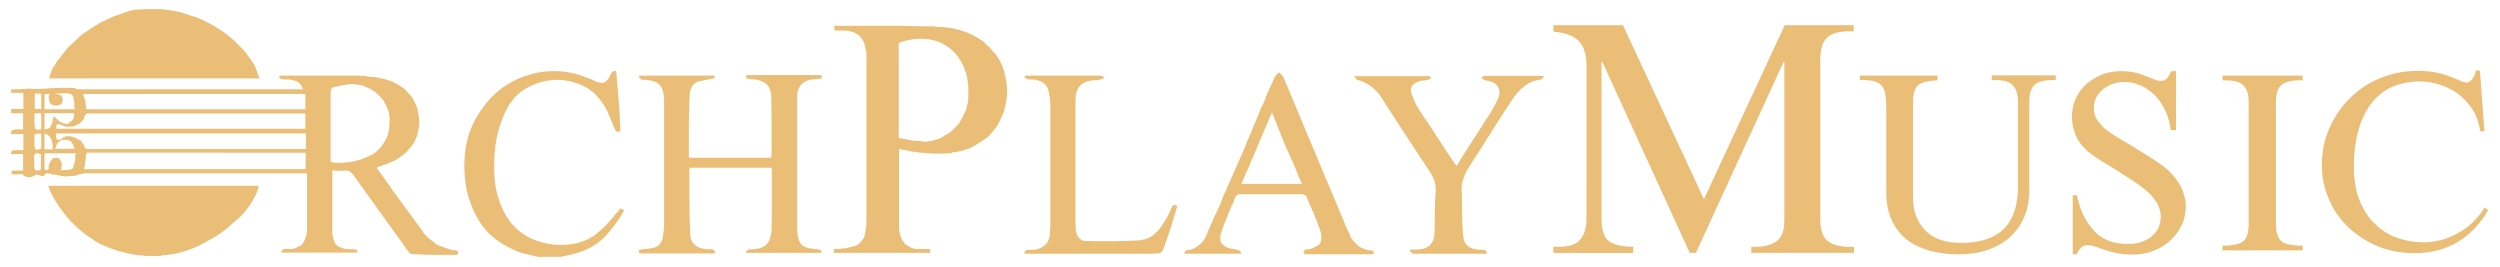 <svg xmlns="http://www.w3.org/2000/svg" width="898" height="96" viewBox="0 0 898.2 95.7"><path fill="#EBBE78" d="M4 32c0.9-0.1 1.7-0.1 2.4-0.1 0.7 0 1.3 0 1.9-0.1h1.2c0.4-0.2 0.9-0.2 1.5-0.1 0.6 0.1 1.1 0.1 1.7 0.1 1.5 0 3.1-0.1 4.8-0.2 1.7-0.1 3.3-0.2 4.8-0.2h2.4 1.7c0.2 0.1 0.4 0.1 0.6 0.1 0.1 0.2 0.3 0.3 0.5 0.3 0.3 0.1 0.7 0.1 1.3 0.1h80.1v-0.1c-0.2-0.2-0.3-0.4-0.4-0.7 -0.1-0.3-0.2-0.5-0.4-0.7 -0.6-1-1.7-1.6-3.2-1.8 -0.1 0-0.2 0-0.3-0.1 -0.1-0.1-0.2-0.1-0.3-0.1h-0.3 -1.4c-0.5 0-0.9 0-1.2-0.1h-0.1c-0.3 0-0.6-0.2-0.8-0.6h-0.3V27.5l0.4-0.5h26.5c0.4 0 0.8 0 1.2 0 0.3 0 0.7 0 1.2 0.1 0.4 0 0.9 0 1.3 0 0.4 0 0.9 0.1 1.3 0.3 0.7 0 1.3 0 1.9 0.1 0.6 0 1.1 0.1 1.7 0.2 0.1 0 0.2 0 0.3 0.1 0.1 0.1 0.2 0.1 0.3 0.1 0.2 0 0.4 0 0.6 0.1 0.2 0 0.4 0.1 0.7 0.1 0.6 0.2 1.2 0.3 1.7 0.5 0.5 0.2 1 0.3 1.5 0.5 1.2 0.5 2.3 1.2 3.5 2 0.9 0.5 1.6 1.2 2.2 2 0.4 0.4 0.8 0.8 1 1.1 0.3 0.3 0.6 0.7 0.9 1.1 0.1 0.3 0.2 0.6 0.3 0.8 0.1 0.2 0.2 0.3 0.3 0.5 0.6 1.1 1 2.3 1.2 3.6 0.2 0.9 0.3 1.7 0.4 2.6 0.1 0.9 0.1 1.8-0.1 2.7l-0.5 2.3c0 0.2 0 0.4-0.1 0.6 -0.1 0.3-0.2 0.5-0.3 0.8 -0.2 0.4-0.4 0.9-0.6 1.4 -0.3 0.5-0.6 1-0.9 1.4 -0.3 0.3-0.4 0.4-0.4 0.5 -0.1 0.2-0.2 0.3-0.3 0.3 -0.1 0-0.1 0.2-0.1 0.3 -0.1 0.1-0.2 0.1-0.3 0.1 -0.1 0-0.1 0.1-0.1 0.3 -0.3 0.3-0.5 0.5-0.7 0.8 -0.2 0.3-0.4 0.5-0.7 0.6l-1.5 1.2c-0.1 0-0.3 0.1-0.5 0.4l-2 1.2c-0.2 0-0.3 0-0.3 0.1 0 0-0.1 0.1-0.3 0.1 -0.9 0.4-1.7 0.8-2.4 1 -0.5 0.2-0.9 0.3-1 0.3 -0.3 0.2-0.7 0.3-1 0.4 -0.3 0.1-0.6 0.2-0.9 0.2h-0.1c0 0.3 0 0.6 0.1 0.8l0.8 1 1.3 1.8c0.9 1.2 1.7 2.4 2.6 3.7 0.9 1.3 1.7 2.5 2.7 3.7l1.2 1.7 3.3 4.5 3.6 4.9 0.9 1.2c0 0.1 0 0.2 0.1 0.4l0.4 0.5c0.4 0.2 0.7 0.4 0.8 0.8 0.4 0.4 0.9 0.8 1.4 1.2 0.5 0.4 1 0.7 1.4 1l0.9 0.8c0.2 0 0.3 0 0.3 0.1 0 0.1 0.1 0.1 0.3 0.1l1.3 0.5 1.4 0.5c0.6 0.3 1.1 0.4 1.5 0.4 0.3 0.2 0.6 0.3 1.2 0.3h0.5c0.3 0 0.4 0 0.4 0.1 0.2 0 0.3 0.1 0.4 0.3l0.3 0.1c0 0.3-0.1 0.7-0.3 1.2 -2.7 0-5.4 0-8.1 0s-5.4-0.1-8.1-0.3h-0.1c-0.3 0-0.6-0.1-0.8-0.3 -0.2-0.2-0.3-0.4-0.5-0.6l-19.7-27.4c0.1 0 0-0.1-0.3-0.4l-0.3-0.3 -0.9-0.8h-0.3 -0.1c-0.1 0-0.1 0-0.1-0.1 0 0 0-0.1-0.1-0.1h-0.9c-0.4 0.1-0.9 0.1-1.3 0.1 -0.5 0-1 0-1.6 0 -0.3 0-0.6 0-0.9-0.1 -0.3 0-0.5-0.1-0.8-0.1v21.5 0.8 0.6l0.4 1.8c0 0.3 0.1 0.6 0.4 0.9 0 0.2 0.1 0.4 0.3 0.8 0 0.1 0 0.1 0.1 0.1 0 0.1 0 0.1 0.1 0.1 0 0 0.1 0 0.1 0.1l0.5 0.5 1 0.5h0.1c0.6 0.3 1.3 0.6 2 0.6 0.7 0.1 1.6 0.1 2.5 0.1 0.9 0 1.4 0.2 1.5 0.6v0.6h-26.9 -0.3c-0.1-0.1-0.1-0.2-0.1-0.4l0.1-0.1c0-0.1 0.1-0.2 0.3-0.4l0.1-0.1 0.3-0.3h0.1 2.4c0.3 0 0.6 0 0.8-0.1 0.4 0 0.8-0.1 1-0.2 0.3-0.1 0.5-0.3 0.6-0.4 0.1 0 0.2 0 0.3-0.1 0.1 0 0.2-0.1 0.3-0.1 0.7-0.4 1.1-0.7 1.2-0.9l0.5-0.8c0.3-0.3 0.4-0.6 0.4-0.8 0-0.2 0-0.3 0.1-0.3 0.1 0 0.1 0 0.1-0.1 0-0.1 0-0.2 0.1-0.4 0-0.2 0.1-0.3 0.1-0.5 0.2-0.2 0.3-0.4 0.3-0.7 0-0.3 0-0.5 0-0.7 0.1-0.4 0.1-0.9 0.1-1.3 0-0.4 0-0.9 0-1.4V62.1H30.4l-1.9 0.4c-0.1 0-0.2 0-0.3 0.1 -0.1 0-0.2 0.1-0.3 0.1 -0.4 0-0.7 0.1-0.8 0.3 -0.5 0-0.9 0-1.2 0.1h-0.8 -0.8c-0.3 0.2-0.7 0.2-1 0.1 -0.3-0.1-0.7-0.1-1.2-0.1 -0.2 0-0.3 0-0.3-0.1 0 0-0.1-0.1-0.2-0.1 -0.2 0-0.4 0-0.6-0.1 -0.2-0.1-0.4-0.1-0.6-0.1 -0.2-0.1-0.4-0.1-0.8-0.1 -0.4 0-0.8-0.1-1-0.2 -0.3-0.1-0.6-0.2-1-0.2 -0.7-0.3-1.3 0-1.9 0.8 -0.1 0.1-0.2 0.1-0.4 0.1 -0.2 0-0.4-0.1-0.6-0.1 -0.3-0.2-0.7-0.3-1.1-0.4s-0.7-0.1-0.8 0.1c-1.4 0.9-2.6 1-3.7 0.5H8.9v-0.1c-0.3 0-0.5-0.2-0.6-0.6 -0.4-0.1-0.9-0.1-1.3-0.1 -0.4 0-0.8 0.1-1.2 0.1 -0.8 0-1.3 0-1.5-0.1 -0.2 0-0.2-0.1-0.1-0.3 0.1-0.2 0-0.3-0.1-0.5 0.2-0.2 0.2-0.3 0.1-0.3 -0.1 0 0-0.1 0.1-0.1 0.6-0.1 1.3-0.1 2-0.1s1.5 0 2 0v-5.9H4c-0.1-0.7 0-1.1 0.3-1.2 0.3-0.1 0.8-0.2 1.5-0.2h2.6v-5.8H4V47.3c0-0.7 0.8-1 2.3-1h2v-5.8H4v-1.5h4.4v-5.8H4V32zM14.1 54.9c-0.5-0.1-0.9-0.1-1.3 0l-0.5 0.8v0.3c-0.2 0.1-0.2 0.2-0.1 0.4 0.1 0.2 0.1 0.3 0.1 0.5v1.3 0.8 0.4c0 0.6 0 1 0.1 1.2 0.2 0.1 0.3 0.2 0.3 0.3 0 0.1 0 0.1 0.1 0.1 0.2 0.2 0.5 0.2 0.9 0h0.4c0.2 0 0.3 0 0.3-0.1 0-0.1 0.1-0.1 0.3-0.1v-5.6H14.1zM14.8 47.9c-0.9-0.1-1.6-0.1-1.9 0l-0.5 0.5c0 0.2 0 0.3-0.1 0.5 -0.1 0.2 0 0.4 0.1 0.6v0.4 1.2 0.1 0.6 0.3c0.1 0.9 0.3 1.5 0.5 1.5 0.3 0.1 0.9 0 1.9-0.4V47.9zM14.8 40.6h-2.4v1.7 2.3c0 0.8 0.2 1.3 0.5 1.7l0.1 0.1c0.2 0 0.4 0 0.7 0 0.3 0 0.7 0 1.1-0.1V40.6zM12.5 39h2.3v-5.5h-2.3V39zM27 39c-0.2-0.2-0.3-0.4-0.3-0.6s0-0.5 0-0.6v-1.2l-0.4-2 -0.1-0.3c-0.5-0.5-0.9-0.8-1.2-0.8 -0.9-0.2-1.8-0.2-2.7-0.1 -0.9 0.1-1.8 0.1-2.9 0.1 1.5 0.2 2.3 0.4 2.7 0.8 0.3 0.3 0.5 0.9 0.4 1.7 0 0.7-0.3 1.2-1 1.5 -0.6 0.3-1.3 0.4-2.1 0.2h-0.1c-0.3 0-0.8-0.3-1.3-0.8 -0.3-0.3-0.4-0.9-0.4-1.5 -0.2-0.3-0.2-0.5-0.1-0.8 0.1-0.3 0.2-0.6 0.3-1H16v5.5H27zM21.4 43.5l1.2 0.6c0.1 0.1 0.3 0.1 0.5 0.1 0.7 0.3 1.2 0.2 1.5-0.1 0.1 0 0.3-0.1 0.5-0.4l1-0.8 0.1-0.1c0-0.1 0.1-0.3 0.4-0.8v-0.6 -0.4 -0.5H16v5.8c0.8 0 1.3-0.2 1.7-0.5l0.1-0.1 0.3-0.1V45.4c0.1 0 0.1-0.1 0.1-0.4l0.4-0.5c0-0.4 0.1-0.7 0.3-0.8v-0.4 -0.4l0.4-1.2 0.1-0.1L21.4 43.5zM19 52.3c0-0.2 0-0.3-0.1-0.4 0-0.1-0.1-0.2-0.1-0.4V51.2c-0.4-2-1.4-3.2-2.8-3.3v5.6h2.9V52.3zM22.2 61c0.4-0.1 0.8-0.1 1.2-0.1s0.8 0 1.2 0c0.1 0 0.2 0 0.3-0.1 0.1 0 0.2-0.1 0.3-0.1 0.2 0 0.3 0 0.5-0.1 0.2-0.1 0.3-0.2 0.5-0.3 0.2-0.5 0.3-1 0.3-1.4 0.2-0.1 0.3-0.3 0.3-0.6 0-0.2 0-0.3 0.1-0.4 0-0.1 0.1-0.2 0.1-0.3 0-0.4 0-0.9 0-1.3 0-0.4 0.1-0.9 0.3-1.4H16v4.7 0.8 0.1l0.1 0.3c0.3 0.2 0.7 0.2 1.3 0 0-0.9 0.1-1.7 0.4-2.4 0.3-0.6 0.7-1.2 1.1-1.6 0.2 0 0.3 0 0.3-0.1 0-0.1 0.1-0.1 0.2-0.1 0.3-0.1 0.6-0.1 1-0.1 0.9 0.2 1.3 0.6 1.4 1.2 0 0.1 0 0.1 0.1 0.1 0 0.1 0 0.1 0.1 0.1 0 0 0.1 0 0.1 0.1v0.1c0.1 0.6 0.1 1.2 0 1.7v0.6c-0.2 0.1-0.3 0.3-0.3 0.6H22.2zM93 66.5c-0.2 0.7-0.4 1.4-0.6 2.1 -0.2 0.7-0.5 1.4-1 2.1 -0.9 1.9-2.2 3.8-4 5.9 -0.4 0.4-0.8 0.8-1.2 1.2 -0.3 0.4-0.8 0.7-1.3 1.1l-0.9 0.8c-1.1 1.1-2.3 2.1-3.6 3.1l-2 1.4 -0.9 0.6 -3.2 1.8L71.1 88.3c-2 0.9-4.1 1.7-6.2 2.2 -2.1 0.6-4.1 0.9-6.1 1 -0.6 0.2-1.2 0.3-1.7 0.3 -0.6 0-1 0-1.5 0h-3.2c-0.3 0-0.5 0-0.8-0.1 -0.3-0.1-0.5-0.1-0.7-0.1 -0.7 0-1.2 0-1.4-0.1 -2.5-0.3-4.8-0.9-7-1.5 -2.2-0.7-4.3-1.5-6.3-2.4 -0.5-0.3-1-0.6-1.6-0.9 -0.6-0.3-1.1-0.7-1.7-1.2l-0.9-0.5c-2.3-1.6-4.6-3.6-6.8-5.9 -1.7-1.9-3.2-3.9-4.6-6 -1.4-2.1-2.5-4.2-3.3-6.5H93zM17.7 27.6l0.5-1.4c0.2-0.6 0.4-1.2 0.7-1.7 0.3-0.6 0.6-1.1 1-1.6 0.4-0.9 1-1.7 1.8-2.4 0.3-0.6 0.7-1.2 1.2-1.7 0.5-0.6 0.9-1.1 1.3-1.7l4.1-3.8c0.9-0.9 1.8-1.6 2.6-2 0.7-0.5 1.4-1 2-1.4 0.7-0.4 1.4-0.9 2.2-1.3 0.4-0.4 0.9-0.7 1.5-0.9 0.6-0.2 1.1-0.4 1.6-0.8l1.2-0.5c0.6-0.3 1.2-0.6 1.7-0.8 0.6-0.2 1.1-0.3 1.6-0.5 2-0.8 3.9-1.4 5.8-1.8 0.2 0 0.4 0 0.7 0 0.3 0 0.5 0 0.7-0.1 0.4 0 0.8 0 1.2 0 0.3 0 0.8 0 1.3-0.1 1 0 2.1 0 3.1 0 1.1 0 2.2 0 3.4 0.1l2.6 0.4 2.7 0.5 2.7 0.8 1.2 0.4c0.4 0.2 0.9 0.3 1.3 0.4 0.5 0.1 0.9 0.3 1.3 0.4l3.7 1.7c3.7 1.9 7 4.1 9.9 6.8l1.7 1.7 1.7 1.7 2.3 3.1 1.2 1.8 0.5 0.9 0.4 1.2c0.2 0.3 0.3 0.7 0.4 1 0.1 0.3 0.2 0.7 0.4 1.1l0.4 0.9H17.7zM26.3 51.9c-0.1-0.2-0.2-0.3-0.3-0.4 -0.1-0.1-0.1-0.2-0.1-0.4 -0.1 0-0.1 0-0.1-0.1l-0.3-0.3c-0.2-0.1-0.3-0.2-0.4-0.3 -0.1-0.1-0.3-0.1-0.4-0.1 -0.2 0-0.3 0-0.3-0.1 0 0-0.1-0.1-0.3-0.1h-1.3c-1.5 0.1-2.5 1.2-2.9 3.2h6.9L26.3 51.9zM20.1 47.9v0.4c0 0.3 0 0.6 0.1 0.9 0 0.3 0.1 0.5 0.4 0.8h0.3 0.5 0.1c0.1 0 0.2 0 0.3-0.1 0.1 0 0.2 0 0.3-0.1 0.1-0.1 0.3-0.2 0.4-0.3l0.1-0.3c0.2-0.1 0.3-0.1 0.5-0.1 0.2 0 0.3-0.1 0.5-0.3h0.1 1.7l1.2 0.4c0.1 0 0.2 0 0.4 0.1 0.2 0.1 0.3 0.2 0.5 0.3 0.3 0.2 0.6 0.3 0.8 0.4 0.2 0.1 0.4 0.3 0.8 0.4l0.9 1.4c0.1 0.1 0.2 0.1 0.3 0.1v0.1c0 0.3 0 0.5 0.1 0.6 0 0.3 0.1 0.4 0.4 0.4 0 0.1 0 0.1 0.1 0.1l0.3 0.3h1.3 77.4v-5.6H20.1zM109.7 40.6h-77.4 -0.8c-0.2 0-0.3 0-0.3 0.1 0 0.1 0 0.1-0.1 0.1 -0.1 0-0.2 0.1-0.4 0.3l-0.4 0.6v0.1c-0.1 0.2-0.1 0.3-0.1 0.5 0 0.2-0.1 0.3-0.3 0.5 -0.5 0.7-0.9 1.2-1.3 1.4 0 0.1 0 0.1-0.1 0.1 -0.1 0.1-0.2 0.1-0.3 0.1l-0.9 0.5c-0.6 0.3-1.2 0.4-1.7 0.4 -0.6 0-1 0.1-1.5 0.1 -0.2 0-0.3 0-0.4-0.1 -0.1 0-0.3-0.1-0.4-0.1h-0.1c-0.1 0-0.2 0-0.3-0.1 -0.3 0-0.5-0.1-0.6-0.3 -0.3 0-0.4 0-0.4-0.1 -0.2-0.2-0.5-0.3-1-0.3h-0.3c-0.3 0.3-0.5 0.8-0.4 1.7h89.5V40.6zM29.9 33.5c0 0.5 0.1 0.9 0.4 1.3v0.4l0.4 1.2c0 0.3 0 0.6 0.1 0.9 0 0.3 0 0.6 0.1 0.8v0.5c0 0.2 0 0.3 0.1 0.3 0.1 0 0.1 0 0.1 0.1v0.1h78.6v-5.5H29.9zM31.1 54.9c0 0.2 0 0.3-0.1 0.3 -0.1 0-0.1 0.1-0.1 0.3 0 0.5 0 0.9-0.1 1v0.6c0 0.2 0 0.3-0.1 0.4 0 0.1-0.1 0.3-0.1 0.4 0 0.4 0 0.9-0.1 1.3 -0.1 0.4-0.2 0.9-0.3 1.4h79.6v-5.9H31.1zM119.1 58c0.1 0 0.2 0 0.3 0.1 0.1 0 0.2 0.1 0.3 0.1 1.2 0.2 2.3 0.2 3.4 0.1 1.1-0.1 2.1-0.2 3.1-0.3l1.9-0.4 0.1-0.1 0.3-0.1c0.4 0 0.9-0.1 1.4-0.4 0.6-0.2 0.9-0.3 1-0.4l1.3-0.5c0.6-0.3 1.2-0.6 1.8-0.9 0.6-0.3 1.1-0.7 1.5-1.2l1.7-1.7c0-0.1 0-0.2 0.1-0.3l0.1-0.1 0.5-0.8 0.8-1.3c0.1-0.2 0.2-0.4 0.3-0.6 0.1-0.3 0.1-0.5 0.1-0.6 0.1-0.2 0.2-0.4 0.3-0.6 0.1-0.2 0.1-0.4 0.1-0.6 0.3-0.9 0.4-1.7 0.4-2.7 0-0.9 0.1-1.9 0.1-2.9 0-0.1 0-0.2-0.1-0.3 0-0.1-0.1-0.3-0.1-0.4 0-0.3 0-0.6-0.1-0.9 -0.1-0.3-0.2-0.6-0.3-0.9l-0.4-0.8 -0.4-1.2c-0.3-0.1-0.4-0.3-0.4-0.5l-0.4-0.8c-1.3-1.7-2.7-3-4.4-4 0-0.1 0-0.1-0.1-0.1l-1.2-0.5 -0.8-0.4 -1-0.4c-0.5-0.2-1-0.3-1.3-0.3 -0.4 0-0.8-0.1-1.3-0.1 -0.7-0.2-1.4-0.2-2.2-0.1 -0.8 0.1-1.5 0.2-2.3 0.3 -0.1 0-0.2 0-0.3 0.1 -0.1 0.1-0.2 0.1-0.3 0.1h-0.4c-0.2 0-0.3 0-0.3 0.1 0 0-0.1 0.1-0.2 0.1 -0.2 0-0.4 0-0.6 0.1 -0.2 0.1-0.4 0.1-0.6 0.1 -0.3 0.1-0.5 0.1-0.8 0.1 0 0.2-0.1 0.3-0.4 0.3 -0.3 0.3-0.5 0.9-0.5 1.8V58zM194.2 92.3c-1.7-0.4-3.4-0.8-5.2-1.2 -1.7-0.3-3.3-0.9-4.8-1.7 -4.9-2.2-8.6-5.2-11.3-9 -2.6-3.8-4.4-8.2-5.4-13.1 -0.9-5.4-0.9-10.5 0-15.4 0.9-4.9 3-9.5 6.3-13.8 2.1-2.9 4.7-5.4 7.7-7.4 3-2 6.2-3.4 9.6-4.3 3.4-0.9 6.9-1.2 10.5-0.9 3.6 0.3 7 1.2 10.4 2.7 0.3 0.1 0.5 0.2 0.8 0.3 0.3 0.1 0.6 0.3 0.8 0.4 1.5 0.7 2.6 0.9 3.5 0.5 0.9-0.3 1.6-1.3 2.3-2.8 0.3-1 1-1.4 2-1.2 0.3 3.6 0.6 7.1 0.9 10.7 0.3 3.5 0.5 7.1 0.6 10.8 -0.3 0.2-0.7 0.3-1.3 0.3l-0.4-0.4c-0.9-1.8-1.6-3.6-2.3-5.4 -0.7-1.8-1.6-3.5-2.8-5 -1.9-2.8-4.4-4.9-7.7-6.2 -3.2-1.3-6.6-1.9-10-1.6s-6.8 1.4-9.9 3.3c-3.2 2-5.5 4.9-7.2 8.7 -1.7 3.8-2.8 7.7-3.3 11.6 -0.5 3.9-0.6 7.8-0.3 11.8 0.4 4.9 1.8 9.4 4.1 13.3 2.4 4 5.6 6.8 9.7 8.5 4.1 1.7 8.3 2.3 12.5 1.9 3.8-0.3 7.1-1.5 9.8-3.5 2.7-2 5.1-4.5 7.4-7.5 0.6-0.6 1.2-1.3 1.7-2 0.2 0.2 0.4 0.3 0.6 0.3 0.3 0 0.5 0.2 0.6 0.3v0.4c-2 3.5-4.3 6.6-6.9 9.3 -2.6 2.7-6 4.6-10.1 5.8 -0.9 0.3-1.9 0.5-2.8 0.7 -0.9 0.2-1.8 0.4-2.8 0.6H194.2zM256.6 28c-0.9 0.2-1.9 0.3-2.8 0.5 -0.9 0.2-1.8 0.4-2.8 0.6 -1 0.3-1.8 0.9-2.3 1.7 -0.5 0.8-0.8 1.7-0.9 2.7 -0.2 3.8-0.3 7.6-0.3 11.4 0 3.8 0 7.6 0 11.4 0 0.1 0 0.1 0.1 0.1l0.1 0.1h29.3c0-0.2 0-0.3 0.1-0.4 0-0.1 0.1-0.2 0.1-0.3 0-3.5 0-7 0-10.4 0-3.4 0-6.9-0.1-10.4 0-2.2-0.6-3.9-1.7-4.9 -1.1-1.1-3.1-1.7-5.9-1.9 -0.3-0.1-0.7-0.1-1.1-0.1 -0.4 0-0.4-0.4-0.2-1.3h5.1 20.5c0.4 0 0.8 0 1.2 0.1 0.4 0 0.4 0.4 0.1 1.2 -0.4 0-0.9 0-1.3 0.1 -0.4 0-0.9 0.1-1.3 0.1 -4 0.3-6.1 2.5-6.1 6.4v2.4 43.3 1.7c0.1 2.4 0.5 4.2 1.3 5.3 0.8 1.2 2.8 1.8 6 2 0.7 0.2 1.1 0.3 1.2 0.3 0.1 0 0.2 0.3 0.2 1h-26.9l-0.4-0.4c0.3-0.1 0.6-0.4 1.2-0.9h1.2c2.3-0.1 4-0.6 5.1-1.7 1.1-1 1.7-2.8 1.9-5.2 0.1-3.5 0.1-7 0.1-10.4 0-3.4 0-6.9 0-10.5 0-0.6 0-1.1-0.1-1.5h-29.3c0 0.2 0 0.3-0.1 0.3 -0.1 0-0.1 0.1-0.1 0.3 0 3.9 0 7.8 0 11.6 0 3.8 0.1 7.6 0.3 11.5 0 3.3 2 5.2 5.9 5.6h2.2c0.2 0.2 0.3 0.3 0.5 0.5 0.2 0.2 0.3 0.3 0.5 0.4 -0.1 0.2-0.2 0.3-0.3 0.3 -0.1 0-0.1 0.2-0.1 0.3h-8.7 -17c-0.4 0-0.8 0-1.2-0.1 -0.3-0.1-0.4-0.5-0.1-1.2 0.8-0.2 1.5-0.3 2.2-0.3 0.7 0 1.5-0.1 2.2-0.3 2.4-0.3 3.8-1.8 4.1-4.5 0.1-0.7 0.2-1.4 0.3-2.2 0.1-0.8 0.1-1.5 0.1-2.3V37.4v-1.8c-0.1-1.1-0.2-2.1-0.4-2.9 -0.2-0.9-0.6-1.6-1.1-2.2 -0.5-0.6-1.2-1.1-2.1-1.4 -0.9-0.3-2.1-0.6-3.6-0.6h-0.9c-0.2-0.2-0.3-0.3-0.5-0.5 -0.2-0.2-0.3-0.3-0.5-0.4 0-0.1 0-0.2 0.1-0.3 0.1-0.1 0.1-0.2 0.1-0.3h3.7 22c0.4 0 0.8 0 1.2 0C256.9 27 256.9 27.3 256.6 28zM256.6 28c-0.9 0.2-1.9 0.3-2.8 0.5 -0.9 0.2-1.8 0.4-2.8 0.6 -1 0.3-1.8 0.9-2.3 1.7 -0.5 0.8-0.8 1.7-0.9 2.7 -0.2 3.8-0.3 7.6-0.3 11.4 0 3.8 0 7.6 0 11.4 0 0.1 0 0.1 0.1 0.1l0.1 0.1h29.3c0-0.2 0-0.3 0.1-0.4 0-0.1 0.1-0.2 0.1-0.3 0-3.5 0-7 0-10.4 0-3.4 0-6.9-0.1-10.4 0-2.2-0.6-3.9-1.7-4.9 -1.1-1.1-3.1-1.7-5.9-1.9 -0.3-0.1-0.7-0.1-1.1-0.1 -0.4 0-0.4-0.4-0.2-1.3h5.1 20.5c0.4 0 0.8 0 1.2 0.1 0.4 0 0.4 0.4 0.1 1.2 -0.4 0-0.9 0-1.3 0.1 -0.4 0-0.9 0.1-1.3 0.1 -4 0.3-6.1 2.5-6.1 6.4v2.4 43.3 1.7c0.1 2.4 0.5 4.2 1.3 5.3 0.8 1.2 2.8 1.8 6 2 0.7 0.2 1.1 0.3 1.2 0.3 0.1 0 0.2 0.3 0.2 1h-26.9l-0.4-0.4c0.3-0.1 0.6-0.4 1.2-0.9h1.2c2.3-0.1 4-0.6 5.1-1.7 1.1-1 1.7-2.8 1.9-5.2 0.1-3.5 0.1-7 0.1-10.4 0-3.4 0-6.9 0-10.5 0-0.6 0-1.1-0.1-1.5h-29.3c0 0.2 0 0.3-0.1 0.3 -0.1 0-0.1 0.1-0.1 0.3 0 3.9 0 7.8 0 11.6 0 3.8 0.1 7.6 0.3 11.5 0 3.3 2 5.2 5.9 5.6h2.2c0.2 0.2 0.3 0.3 0.5 0.5 0.2 0.2 0.3 0.3 0.5 0.4 -0.1 0.2-0.2 0.3-0.3 0.3 -0.1 0-0.1 0.2-0.1 0.3h-8.7 -17c-0.4 0-0.8 0-1.2-0.1 -0.3-0.1-0.4-0.5-0.1-1.2 0.8-0.2 1.5-0.3 2.2-0.3 0.7 0 1.5-0.1 2.2-0.3 2.4-0.3 3.8-1.8 4.1-4.5 0.1-0.7 0.2-1.4 0.3-2.2 0.1-0.8 0.1-1.5 0.1-2.3V37.4v-1.8c-0.1-1.1-0.2-2.1-0.4-2.9 -0.2-0.9-0.6-1.6-1.1-2.2 -0.5-0.6-1.2-1.1-2.1-1.4 -0.9-0.3-2.1-0.6-3.6-0.6h-0.9c-0.2-0.2-0.3-0.3-0.5-0.5 -0.2-0.2-0.3-0.3-0.5-0.4 0-0.1 0-0.2 0.1-0.3 0.1-0.1 0.1-0.2 0.1-0.3h3.7 22c0.4 0 0.8 0 1.2 0C256.9 27 256.9 27.3 256.6 28zM334.4 90.7H299.6v-1.4h1.7c0.3 0 0.5 0 0.7-0.1 0.2-0.1 0.4-0.1 0.6-0.1h0.9l1.7-0.4c0.7-0.1 1.3-0.3 2-0.5s1.2-0.6 1.6-0.9c0.3-0.3 0.4-0.5 0.4-0.6 0.2-0.1 0.4-0.4 0.8-0.9 0.1-0.2 0.2-0.3 0.3-0.4 0.1-0.1 0.1-0.2 0.1-0.4 0.2-0.3 0.3-0.6 0.3-0.9 0-0.3 0.1-0.7 0.2-1.2 0.3-1.3 0.4-2.6 0.4-4V20.2v-1.2c0-0.4-0.1-1-0.4-1.7v-0.4c-0.1-0.1-0.1-0.3-0.1-0.5v-0.1c-0.9-3.4-3.2-5.2-7.2-5.5h-3.7c-0.1-0.1-0.1-0.4-0.1-0.9 0-0.2 0-0.3-0.1-0.4 -0.1-0.1-0.1-0.3-0.1-0.4h2 19.5c2 0 3.9 0 5.9 0.1 2 0 3.9 0.1 5.9 0.1h2.4c0.4 0 0.8 0 1 0.1 0.3 0.1 0.6 0.1 1 0.1h0.9c2.2 0.2 4.4 0.5 6.5 1.1 2.1 0.6 4.2 1.4 6.1 2.6l1 0.5c0.1 0.3 0.3 0.4 0.5 0.4 0.8 0.4 1.5 1.1 2.2 1.9 0.5 0.3 1 0.7 1.3 1.2 0.4 0.4 0.7 0.9 1.1 1.3l0.6 0.5 1.8 2.8 0.6 1.3c0.2 0.4 0.4 0.9 0.6 1.5 0.2 0.6 0.4 1.1 0.4 1.7l0.4 1.3c0 0.2 0 0.4 0.1 0.6 0.1 0.2 0.1 0.4 0.1 0.7 0.5 3.1 0.4 6.2-0.4 9.3l-0.5 2 -0.6 1.2 -0.5 1.3 -0.6 1.2 -1 1.7 -2 2.4 -0.4 0.5c-0.7 0.7-1.6 1.4-2.7 2 -0.7 0.5-1.4 1-2.2 1.4 -0.8 0.4-1.6 0.9-2.4 1.3l-1.3 0.4c-1.7 0.6-3.3 0.9-4.7 1 -0.3 0.2-0.5 0.3-0.8 0.3 -0.3 0-0.5 0-0.6 0 -2.5 0.2-4.9 0.2-7.3 0 -0.5 0-1 0-1.5-0.1 -0.5-0.1-0.9-0.1-1.3-0.1l-3.7-0.5c-0.4-0.1-0.8-0.2-1.1-0.3 -0.3-0.1-0.6-0.1-1-0.1l-1.9-0.5v25.3 1.3 1.4c0.1 0.3 0.1 0.9 0.1 1.7 0 0.1 0 0.2 0.1 0.3 0 0.1 0 0.1 0.1 0.1 0.2 1.4 0.6 2.5 1.3 3.3 0.2 0.3 0.4 0.5 0.6 0.8 0.3 0.3 0.6 0.5 0.9 0.6 0.1 0 0.2 0 0.3 0.1 0.1 0.1 0.3 0.2 0.4 0.3 0.3 0.3 0.7 0.4 1 0.4 0.2 0.2 0.4 0.3 0.6 0.3h0.1c0.3 0.1 0.7 0.1 1.3 0.1h0.6 3.8V90.7zM322.9 49.4c0.1 0 0.2 0 0.4 0.1 0.2 0 0.3 0.1 0.5 0.1h0.6c0.1 0 0.1 0 0.1 0.1 0 0.1 0.1 0.1 0.3 0.1 0.3 0 0.5 0 0.8 0.1 0.3 0 0.5 0.1 0.6 0.1 0.4 0.1 0.8 0.2 1.2 0.3 0.4 0.1 0.8 0.1 1.2 0.1 0.4 0.1 0.9 0.1 1.5 0.1h0.5c0.2 0 0.4 0 0.6 0.1 0.2 0.1 0.4 0.1 0.6 0.1h0.5c0.6 0 1.1 0 1.6-0.1 0.5-0.1 1-0.2 1.6-0.3 0.2-0.2 0.3-0.3 0.5-0.3 0.2 0 0.3 0 0.4-0.1 0.2 0 0.3 0 0.5-0.1 0.2 0 0.3-0.1 0.5-0.1l0.8-0.4h0.1l0.5-0.4c0.3 0 0.4-0.1 0.4-0.3 1.2-0.5 2.1-1.1 2.8-1.8l1.2-1.2 1.2-1.2 1-1.7 1-1.9c0-0.1 0-0.1 0.1-0.2 0 0 0.1-0.1 0.1-0.3l0.4-0.8c0.2-0.4 0.3-0.9 0.4-1.5 0.1-0.6 0.2-1 0.4-1.5v-0.9c0.1-0.3 0.1-0.7 0.1-1 0-0.3 0-0.6 0-0.9v-2.9c-0.1-0.8-0.2-1.5-0.3-2.2 -0.1-0.7-0.2-1.4-0.4-2.1l-1-2.8 -0.9-1.7c-0.1-0.3-0.2-0.5-0.4-0.7 -0.2-0.2-0.3-0.4-0.5-0.7l-0.4-0.6 -0.6-0.8 -1-1 -1.4-1.2c-2.2-1.7-4.8-2.7-7.7-3.1 -2.9-0.3-5.8-0.1-8.7 0.8l-1.7 0.6V49.4zM387.6 27h7.8c0.3 0 0.6 0.1 0.8 0.3 0.2 0.2 0.4 0.3 0.7 0.4 -0.3 0.2-0.5 0.3-0.7 0.4 -0.2 0.1-0.5 0.2-0.8 0.3 -0.9 0.2-1.7 0.3-2.4 0.3 -0.8 0-1.6 0.2-2.4 0.4 -2.5 0.8-3.8 2.5-4.1 5.2 -0.1 1.3-0.1 2.5-0.1 3.8 0 1.2 0 2.5 0 3.9v36.9c0 0.9 0 1.9 0.1 2.8 0 0.9 0.2 1.8 0.4 2.4 0.2 0.5 0.5 1 1.1 1.5 0.6 0.5 1.1 0.8 1.6 0.8 3.2 0.1 6.5 0.1 9.7 0.1 3.2 0 6.4-0.1 9.7-0.3 2.4-0.2 4.3-0.9 5.8-2.3 1.5-1.4 2.8-3 3.9-5 0.9-1.4 1.6-2.9 2.3-4.6 0.4-0.9 1.1-1.1 2-0.4 -0.7 2.2-1.4 4.4-2 6.6 -0.7 2.2-1.4 4.3-2.2 6.5 -0.3 1-0.6 1.8-0.8 2.3 -0.2 0.5-0.5 0.9-0.8 1.2 -0.3 0.3-0.8 0.4-1.3 0.4 -0.6 0-1.3 0.1-2.4 0.1h-43.1 -2.2c0-0.2 0-0.3-0.1-0.3 -0.1 0-0.1-0.1-0.1-0.3 0.2-0.2 0.3-0.3 0.5-0.4 0.2-0.1 0.3-0.3 0.5-0.4h2.4c1.5-0.2 2.8-0.7 3.9-1.6 1.1-0.9 1.7-2.2 1.9-3.8 0-0.8 0-1.5 0.1-2.2 0-0.7 0.1-1.4 0.1-2.2V38.4c0-1.5-0.1-3-0.4-4.5 -0.3-3.4-2.3-5.2-5.8-5.5 -0.9 0-1.6 0-2-0.1 -0.3 0-0.6-0.3-1.2-0.8 0-0.1 0.1-0.3 0.4-0.5H387.6zM387.6 27h7.8c0.3 0 0.6 0.1 0.8 0.3 0.2 0.2 0.4 0.3 0.7 0.4 -0.3 0.2-0.5 0.3-0.7 0.4 -0.2 0.1-0.5 0.2-0.8 0.3 -0.9 0.2-1.7 0.3-2.4 0.3 -0.8 0-1.6 0.2-2.4 0.4 -2.5 0.8-3.8 2.5-4.1 5.2 -0.1 1.3-0.1 2.5-0.1 3.8 0 1.2 0 2.5 0 3.9v36.9c0 0.9 0 1.9 0.1 2.8 0 0.9 0.2 1.8 0.4 2.4 0.2 0.5 0.5 1 1.1 1.5 0.6 0.5 1.1 0.8 1.6 0.8 3.2 0.1 6.5 0.1 9.7 0.1 3.2 0 6.4-0.1 9.7-0.3 2.4-0.2 4.3-0.9 5.8-2.3 1.5-1.4 2.8-3 3.9-5 0.9-1.4 1.6-2.9 2.3-4.6 0.4-0.9 1.1-1.1 2-0.4 -0.7 2.2-1.4 4.4-2 6.6 -0.7 2.2-1.4 4.3-2.2 6.5 -0.3 1-0.6 1.8-0.8 2.3 -0.2 0.5-0.5 0.9-0.8 1.2 -0.3 0.3-0.8 0.4-1.3 0.4 -0.6 0-1.3 0.1-2.4 0.1h-43.1 -2.2c0-0.2 0-0.3-0.1-0.3 -0.1 0-0.1-0.1-0.1-0.3 0.2-0.2 0.3-0.3 0.5-0.4 0.2-0.1 0.3-0.3 0.5-0.4h2.4c1.5-0.2 2.8-0.7 3.9-1.6 1.1-0.9 1.7-2.2 1.9-3.8 0-0.8 0-1.5 0.1-2.2 0-0.7 0.1-1.4 0.1-2.2V38.4c0-1.5-0.1-3-0.4-4.5 -0.3-3.4-2.3-5.2-5.8-5.5 -0.9 0-1.6 0-2-0.1 -0.3 0-0.6-0.3-1.2-0.8 0-0.1 0.1-0.3 0.4-0.5H387.6zM468.6 90.7c-0.2 0-0.3-0.1-0.4-0.4h0.1c0-0.1 0-0.1 0.1-0.1 0.1 0 0.1 0 0.1-0.1 0.1-0.3 0.2-0.4 0.4-0.4 0.1-0.2 0.2-0.3 0.4-0.3h0.9l1.5-0.4c0.2-0.1 0.3-0.2 0.4-0.3 0.1-0.1 0.3-0.1 0.4-0.1l0.8-0.5 0.8-0.5 0.3-0.6c0.3-0.6 0.4-1.5 0.3-2.8 0-0.4-0.1-0.9-0.3-1.3 -0.2-0.5-0.3-1-0.5-1.6 -0.2-0.3-0.3-0.6-0.4-0.9 -0.1-0.3-0.2-0.7-0.4-1l-1-2.7c-0.3-0.6-0.6-1.2-0.8-1.7 -0.2-0.6-0.4-1-0.7-1.5l-1.2-3.1c-0.1-0.2-0.3-0.3-0.6-0.4 -0.3-0.1-0.5-0.3-0.7-0.4h-22.8c-0.2 0-0.4 0.1-0.7 0.3 -0.3 0.2-0.5 0.3-0.6 0.5l-0.6 1.3 -0.5 1.5 -0.4 0.5c-0.1 0.4-0.2 0.8-0.3 1 -0.1 0.3-0.3 0.6-0.4 0.9 -0.1 0.2-0.2 0.3-0.3 0.5 -0.1 0.2-0.1 0.3-0.1 0.4l-1.8 4.4 -0.6 1.8c-0.5 1.2-0.7 2.3-0.5 3.3 0 0.2 0 0.4 0.1 0.6 0.1 0.2 0.2 0.4 0.3 0.6 0 0.2 0.1 0.3 0.4 0.4 0.9 1 2.2 1.6 4 1.7l1.7 0.4h0.1l0.4 0.4c0.1 0.3 0.2 0.4 0.4 0.4 0 0.1 0 0.1 0.1 0.1 0 0.2 0 0.3-0.1 0.3s-0.1 0-0.1 0.1h-0.3 -19.7 -0.3v-0.4l0.8-0.9c0.2-0.1 0.3-0.1 0.4-0.1h0.3 0.5c0.8-0.2 1.4-0.4 2-0.8 0.6-0.4 1.1-0.8 1.7-1.2l0.3-0.3c0.9-0.9 1.7-2.1 2.2-3.6 0-0.1 0-0.1 0.1-0.2 0.1 0 0.1-0.1 0.1-0.3l2.7-6.1 1.2-2.6 0.6-1.2 0.4-1.2 0.6-1.5 3.5-7.9 4.6-10.5c0.3-1.2 0.9-2.4 1.5-3.6l3.7-9c0.1-0.4 0.3-1 0.8-1.7l0.8-1.8 1-2.7 2.4-5.2c0-0.2 0-0.3 0.1-0.4 0.1-0.1 0.2-0.3 0.3-0.4 0.3-0.5 0.8-1.1 1.5-1.7 0 0.3 0.1 0.4 0.4 0.5 0.2 0.2 0.3 0.3 0.5 0.5 0.2 0.2 0.3 0.3 0.4 0.5 0 0.1 0 0.1 0.1 0.1l2.2 5.2 7.8 18.7 6.1 14.5 6.1 14.5c0 0.3 0 0.4 0.1 0.5l1.8 3.6c0 0.3 0 0.4 0.1 0.5 0 0.2 0 0.3 0.1 0.3 0.1 0 0.2 0.1 0.3 0.3l0.1 0.4c0.3 0.2 0.5 0.3 0.4 0.3 0 0.2 0 0.3 0.1 0.3 0 0.1 0 0.1 0.1 0.1l0.4 0.4 0.8 0.8c0.1 0.3 0.3 0.4 0.5 0.4 0.5 0.5 1.2 0.9 2.2 1.2l1.2 0.4h0.8c0.1 0.1 0.2 0.1 0.3 0.1 0.1 0 0.2 0 0.3 0.1h0.3c0.1 0.2 0.2 0.3 0.3 0.3 0.1 0 0.2 0.2 0.2 0.3v0.3c-0.1 0-0.1 0-0.1 0.1v0.3H468.6zM449.6 57.6l-0.5 1.3 -1.2 2.6 -1.9 4.4h21.8c-0.5-1-1-2-1.4-3.1 -0.4-1-0.9-2.1-1.3-3.3l-1.7-3.7 -0.8-1.8 -1.2-2.7L457 40.2 449.6 57.6zM507.8 91c-0.2 0-0.4-0.1-0.6-0.3 -0.2-0.2-0.4-0.4-0.6-0.6 0-0.2 0-0.3 0.1-0.3 0.1 0 0.1-0.1 0.1-0.3h2.6c3.8-0.2 5.8-2.1 6-5.8 0.1-2.5 0.1-5 0.1-7.5 0-2.5 0.1-5 0.3-7.5 0.1-1.4-0.1-2.7-0.4-3.8 -0.4-1.1-0.9-2.2-1.6-3.2 -3-4.5-5.9-9-8.8-13.4 -2.9-4.4-5.8-8.9-8.7-13.4 -2.1-3.3-5.1-5.5-8.8-6.4 -0.2-0.1-0.3-0.3-0.4-0.5 -0.1-0.3-0.4-0.5-0.7-0.8h27.5c0.1 0.6 0.1 0.9 0 1 -0.1 0.1-0.4 0.2-1 0.3 -0.5 0.2-1.1 0.3-1.7 0.3 -0.6 0-1.2 0.2-1.7 0.4 -2.6 0.9-3.2 2.7-2 5.2 0.3 0.7 0.5 1.3 0.8 2 0.3 0.6 0.6 1.3 1 2 2.2 3.3 4.4 6.7 6.7 10.1 2.2 3.4 4.4 6.8 6.7 10.2 0.1 0.1 0.2 0.2 0.3 0.3 0.1 0.1 0.2 0.2 0.3 0.4 0.4-0.5 0.8-1 1-1.5 0.3-0.5 0.6-1 0.9-1.5 1.7-2.7 3.4-5.4 5.2-8.1 1.7-2.7 3.5-5.4 5.2-8.1 1-1.6 1.9-3.3 2.7-5.1 0.6-1.5 0.6-2.9-0.1-4 -0.7-1.1-1.9-1.9-3.6-2.3 -0.2 0-0.4 0-0.7 0 -0.3 0-0.5-0.1-0.7-0.3 -0.2-0.1-0.3-0.2-0.5-0.3 -0.2-0.1-0.3-0.3-0.5-0.4 0.2-0.1 0.3-0.2 0.5-0.4 0.2-0.2 0.3-0.3 0.5-0.3h9.3 12.4c-0.3 0.3-0.6 0.6-0.7 0.9 -0.1 0.3-0.3 0.4-0.4 0.4 -2.4 0.3-4.4 1-6.1 2.4 -1.7 1.3-3.2 3-4.4 4.9 -2.6 3.9-5.2 7.9-7.7 11.9 -2.5 4-5 8-7.6 11.9 -1 1.5-1.8 3.1-2.3 4.7 -0.5 1.6-0.7 3.4-0.5 5.3 0.1 2.3 0.1 4.6 0.1 7 0 2.3 0.1 4.7 0.3 7.1 0.1 2.1 0.6 3.6 1.6 4.5 1 0.9 2.5 1.4 4.7 1.5h1.3c0.3 0.2 0.6 0.3 0.7 0.4 0.1 0.1 0.3 0.3 0.4 0.4 -0.1 0.2-0.1 0.3-0.1 0.3 0 0-0.1 0.2-0.3 0.3H507.8zM507.8 91c-0.2 0-0.4-0.1-0.6-0.3 -0.2-0.2-0.4-0.4-0.6-0.6 0-0.2 0-0.3 0.1-0.3 0.1 0 0.1-0.1 0.1-0.3h2.6c3.8-0.2 5.8-2.1 6-5.8 0.1-2.5 0.1-5 0.1-7.5 0-2.5 0.1-5 0.3-7.5 0.1-1.4-0.1-2.7-0.4-3.8 -0.4-1.1-0.9-2.2-1.6-3.2 -3-4.5-5.9-9-8.8-13.4 -2.9-4.4-5.8-8.9-8.7-13.4 -2.1-3.3-5.1-5.5-8.8-6.4 -0.2-0.1-0.3-0.3-0.4-0.5 -0.1-0.3-0.4-0.5-0.7-0.8h27.5c0.1 0.6 0.1 0.9 0 1 -0.1 0.1-0.4 0.2-1 0.3 -0.5 0.2-1.1 0.3-1.7 0.3 -0.6 0-1.2 0.2-1.7 0.4 -2.6 0.9-3.2 2.7-2 5.2 0.3 0.7 0.5 1.3 0.8 2 0.3 0.6 0.6 1.3 1 2 2.2 3.3 4.4 6.7 6.7 10.1 2.2 3.4 4.4 6.8 6.7 10.2 0.1 0.1 0.2 0.2 0.3 0.3 0.1 0.1 0.2 0.2 0.3 0.4 0.4-0.5 0.8-1 1-1.5 0.3-0.5 0.6-1 0.9-1.5 1.7-2.7 3.4-5.4 5.2-8.1 1.7-2.7 3.5-5.4 5.2-8.1 1-1.6 1.9-3.3 2.7-5.1 0.6-1.5 0.6-2.9-0.1-4 -0.7-1.1-1.9-1.9-3.6-2.3 -0.2 0-0.4 0-0.7 0 -0.3 0-0.5-0.1-0.7-0.3 -0.2-0.1-0.3-0.2-0.5-0.3 -0.2-0.1-0.3-0.3-0.5-0.4 0.2-0.1 0.3-0.2 0.5-0.4 0.2-0.2 0.3-0.3 0.5-0.3h9.3 12.4c-0.3 0.3-0.6 0.6-0.7 0.9 -0.1 0.3-0.3 0.4-0.4 0.4 -2.4 0.3-4.4 1-6.1 2.4 -1.7 1.3-3.2 3-4.4 4.9 -2.6 3.9-5.2 7.9-7.7 11.9 -2.5 4-5 8-7.6 11.9 -1 1.5-1.8 3.1-2.3 4.7 -0.5 1.6-0.7 3.4-0.5 5.3 0.1 2.3 0.1 4.6 0.1 7 0 2.3 0.1 4.7 0.3 7.1 0.1 2.1 0.6 3.6 1.6 4.5 1 0.9 2.5 1.4 4.7 1.5h1.3c0.3 0.2 0.6 0.3 0.7 0.4 0.1 0.1 0.3 0.3 0.4 0.4 -0.1 0.2-0.1 0.3-0.1 0.3 0 0-0.1 0.2-0.3 0.3H507.8zM666 8.9v2.2c-2.4-0.1-4.4 0.1-5.9 0.4 -1.5 0.4-2.8 1-3.6 1.8 -0.9 0.8-1.5 1.9-1.9 3.2 -0.4 1.3-0.6 2.9-0.6 4.8v57.1c0 1.5 0.1 2.8 0.4 4.1s0.8 2.4 1.6 3.3c0.8 0.9 2 1.6 3.6 2.1 1.6 0.5 3.7 0.7 6.5 0.6v2.2H629.2v-2.2c2.6 0.1 4.6-0.1 6.2-0.6 1.6-0.5 2.8-1.2 3.6-2s1.4-2 1.7-3.3c0.3-1.3 0.4-2.8 0.4-4.4V22.1h-0.3l-31.5 68.6h-2.2l-31.4-68.6h-0.3v56.2c0 3.7 0.7 6.3 2.2 7.8 1.5 1.5 4.5 2.3 9.2 2.4v2.2h-28.7v-2.2c4.8 0.2 8-0.6 9.5-2.4 1.6-1.8 2.4-4.4 2.4-7.9V23.3c0-3.6-0.8-6.4-2.5-8.4 -1.7-2-4.8-3.3-9.4-3.7V8.9h25l29.1 62.5L641.2 8.9H666zM668.1 27h28v1.7c-3.3 0.1-5.6 0.7-6.9 1.7 -1.3 1.1-1.9 3.1-1.9 6.2v34.2c0 4.9 1.5 8.8 4.4 11.8 2.9 3 7.2 4.5 12.9 4.5 13.6 0 20.4-6.7 20.4-20.1v-30.7c0-2.7-0.7-4.7-2-6 -1.4-1.3-3.8-1.8-7.4-1.7v-1.7h23v1.7c-3.8-0.1-6.3 0.5-7.6 1.7 -1.3 1.2-1.9 3.3-1.9 6.3v31.5c0 3.2-0.5 6.3-1.6 9.1 -1.1 2.8-2.7 5.2-4.8 7.3s-4.8 3.7-7.9 4.9c-3.2 1.2-6.8 1.8-11 1.8 -4.6 0-8.6-0.6-11.8-1.7 -3.3-1.1-6-2.6-8.1-4.6 -2.1-2-3.6-4.3-4.7-7 -1-2.7-1.5-5.6-1.5-8.8V39.1c0-2-0.1-3.8-0.3-5.1 -0.2-1.4-0.6-2.5-1.3-3.3 -0.6-0.8-1.6-1.4-2.9-1.7 -1.3-0.3-2.9-0.5-5-0.4V27zM781.7 46.6h-1.8c-0.3-2.5-0.9-4.8-1.9-6.9 -1-2.1-2.2-4-3.7-5.5 -1.5-1.5-3.2-2.8-5.1-3.6s-3.8-1.3-5.9-1.3c-3 0-5.6 0.9-7.7 2.6 -2.2 1.8-3.3 3.9-3.3 6.6 0 1.5 0.3 2.8 0.8 3.8 0.6 1 1.3 1.9 2.2 2.9 1 1 2.6 2.2 4.7 3.5 2.1 1.3 4.4 2.6 6.8 4.1 2.4 1.5 4.8 2.9 7.2 4.5 2.3 1.5 4.3 3 5.8 4.5 1.9 2 3.3 4 4.2 6.1 0.9 2.1 1.3 4.1 1.3 6.1 0 2.5-0.5 4.8-1.5 6.8 -1 2.1-2.4 3.9-4.1 5.5 -1.7 1.6-3.7 2.8-6.1 3.7 -2.3 0.9-4.8 1.3-7.5 1.3 -2 0-3.9-0.2-5.5-0.5 -1.6-0.3-3.1-0.7-4.4-1.2 -1.3-0.4-2.5-0.8-3.5-1.2 -1-0.3-1.9-0.5-2.7-0.5 -1.7 0-3 1.1-3.8 3.3h-1.5V70h1.5c1 5.1 3 9.3 6 12.6 3 3.3 7 4.9 12.2 4.9 3.5 0 6.4-0.9 8.6-2.7 2.2-1.8 3.3-4.2 3.3-7.2 0-2.6-1.2-5.2-3.6-7.8 -1.5-1.5-3.4-3-5.6-4.5 -2.2-1.5-4.5-2.9-6.8-4.4 -2.3-1.4-4.5-2.8-6.5-4 -2-1.3-3.6-2.5-4.7-3.6 -1.7-1.7-2.9-3.5-3.6-5.5 -0.7-2-1.1-3.9-1.1-5.9 0-2.3 0.4-4.5 1.3-6.5 0.9-2 2.1-3.7 3.7-5.2 1.6-1.4 3.5-2.6 5.6-3.5 2.2-0.9 4.5-1.3 7-1.3 2 0 3.6 0.2 5.1 0.5 1.4 0.3 2.6 0.7 3.6 1.2 1.2 0.4 2.2 0.8 3.1 1.2 0.9 0.4 1.7 0.6 2.7 0.6 1.5 0 2.7-1.2 3.5-3.5h1.8V46.6zM798.5 27h28.8v1.7c-3.3-0.1-5.8 0.4-7.3 1.4 -1.5 1-2.3 3.2-2.3 6.5v43.8c0 3 0.7 5 2 6.1 1.3 1.1 3.9 1.6 7.6 1.6v1.7h-28.8v-1.7c3.8 0 6.4-0.6 7.6-1.7 1.2-1.1 1.8-3.2 1.8-6.1V36.5c0-2.7-0.6-4.7-1.9-6 -1.2-1.3-3.7-1.9-7.5-1.8V27zM892.6 47h-1.5c-0.4-2.9-1.3-5.5-2.7-7.7 -1.4-2.2-3.1-4.1-5.1-5.6 -2-1.5-4.2-2.6-6.6-3.4 -2.4-0.8-4.9-1.2-7.4-1.2 -3.3 0-6.4 0.6-9.3 1.7 -2.9 1.2-5.3 3-7.4 5.4 -2.1 2.5-3.8 5.7-5 9.5 -1.2 3.9-1.9 8.6-1.9 14.1 0 4.8 0.7 8.9 2.2 12.4 1.5 3.5 3.3 6.3 5.7 8.4 2.3 2.2 5 3.8 8 4.8 3 1 6 1.5 9 1.5 2.6 0 5.1-0.4 7.4-1.1s4.4-1.7 6.3-2.9c1.9-1.2 3.5-2.5 4.9-4 1.4-1.4 2.5-2.9 3.4-4.5l1.4 0.9c-6.1 10.3-14.9 15.5-26.6 15.5 -4.6 0-8.9-0.8-12.9-2.4 -4-1.6-7.5-3.9-10.6-6.7 -3-2.9-5.4-6.2-7.1-10.1 -1.7-3.9-2.6-8-2.6-12.5 0-4.7 0.9-9.1 2.7-13.2 1.8-4.1 4.2-7.7 7.4-10.8 3.1-3.1 6.7-5.5 10.9-7.2 4.1-1.7 8.6-2.6 13.4-2.6 2.5 0 4.7 0.2 6.7 0.6 2 0.4 3.7 0.9 5.1 1.5 1.4 0.6 2.7 1 3.6 1.5 1 0.4 1.7 0.6 2.2 0.6 0.7 0 1.3-0.4 2-1.2 0.6-0.8 1.1-1.8 1.3-3.1h1.5L892.6 47z"/></svg>
